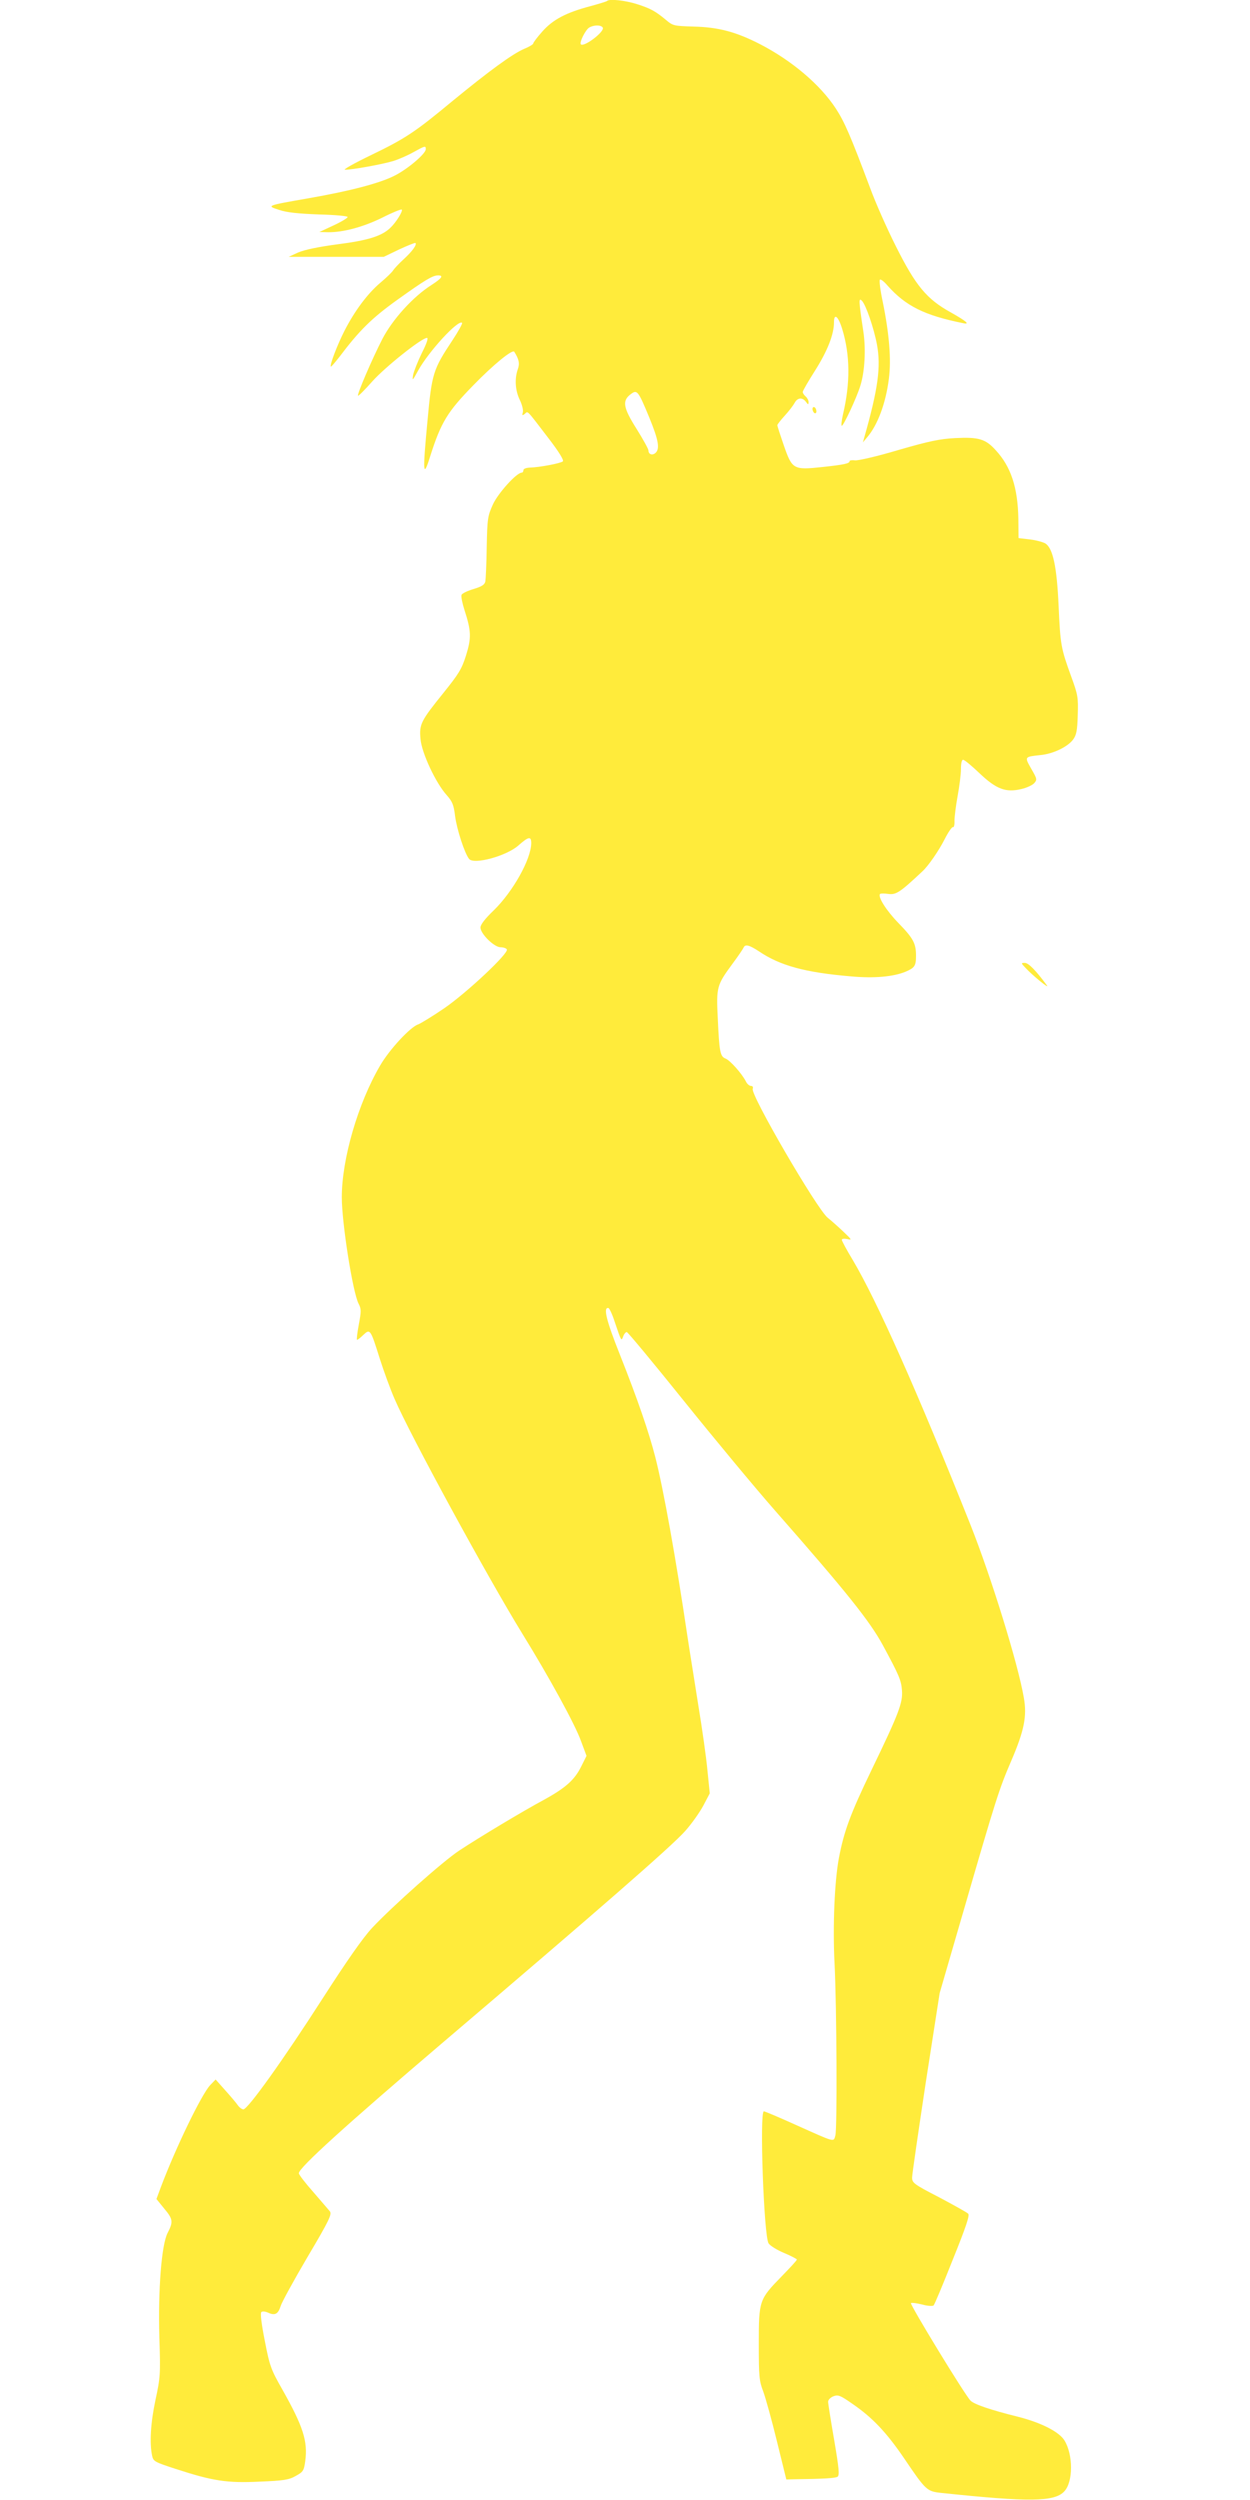 <?xml version="1.0" standalone="no"?>
<!DOCTYPE svg PUBLIC "-//W3C//DTD SVG 20010904//EN"
 "http://www.w3.org/TR/2001/REC-SVG-20010904/DTD/svg10.dtd">
<svg version="1.0" xmlns="http://www.w3.org/2000/svg"
 width="640pt" height="1280pt" viewBox="0 0 640 1280"
 preserveAspectRatio="xMidYMid meet">
<g transform="translate(0,1280) scale(0.1,-0.1)"
fill="#ffeb3b" stroke="none">
<path d="M3108 12795 c-3 -3 -40 -14 -83 -26 -126 -33 -194 -69 -248 -130 -26
-29 -47 -57 -47 -62 0 -4 -21 -17 -46 -27 -61 -26 -183 -116 -367 -267 -194
-161 -241 -192 -421 -279 -83 -40 -141 -73 -130 -73 34 -1 194 28 249 45 28 9
74 29 102 45 60 33 63 34 63 15 0 -23 -94 -103 -161 -136 -75 -38 -226 -78
-439 -115 -217 -38 -218 -38 -150 -60 39 -13 97 -19 203 -23 82 -2 147 -8 147
-13 0 -5 -33 -25 -72 -43 l-73 -34 45 -1 c77 -1 181 27 278 75 51 26 96 44 99
41 7 -8 -30 -67 -59 -94 -44 -42 -114 -64 -271 -84 -98 -13 -169 -28 -201 -42
l-48 -22 243 0 244 0 79 38 c43 20 81 35 83 33 9 -8 -16 -43 -61 -84 -24 -22
-48 -48 -53 -56 -5 -9 -35 -38 -66 -64 -66 -56 -132 -145 -184 -247 -36 -71
-76 -175 -69 -182 2 -2 21 21 44 50 101 134 164 197 295 291 144 103 182 126
210 126 30 0 19 -15 -35 -50 -93 -59 -198 -175 -250 -275 -53 -103 -131 -285
-125 -291 2 -3 35 30 73 73 66 74 253 223 280 223 8 0 -1 -28 -26 -77 -21 -43
-41 -94 -45 -113 -5 -32 -3 -30 26 23 55 99 206 263 225 244 3 -3 -19 -43 -50
-90 -98 -148 -105 -168 -127 -409 -26 -273 -23 -302 14 -183 55 173 88 227
221 363 102 105 200 185 209 171 24 -38 29 -60 18 -90 -17 -49 -13 -108 10
-156 12 -24 19 -53 16 -64 -5 -17 -3 -18 10 -8 17 15 5 27 126 -131 46 -60 75
-106 69 -112 -10 -10 -121 -31 -169 -32 -19 -1 -33 -6 -33 -13 0 -7 -4 -13 -9
-13 -26 0 -120 -104 -147 -162 -27 -60 -29 -71 -32 -218 -1 -85 -5 -165 -7
-177 -4 -17 -18 -26 -61 -39 -30 -9 -58 -22 -61 -30 -3 -8 4 -43 15 -77 35
-108 36 -143 8 -233 -22 -70 -38 -95 -115 -191 -117 -145 -125 -161 -118 -237
6 -71 78 -225 134 -287 29 -33 36 -49 43 -107 9 -69 49 -192 72 -220 25 -30
191 15 252 69 52 46 66 49 66 12 -1 -83 -94 -248 -191 -343 -46 -44 -69 -74
-69 -89 0 -32 70 -101 103 -101 14 0 29 -5 32 -11 12 -18 -204 -221 -320 -301
-60 -41 -121 -78 -134 -83 -39 -12 -147 -128 -195 -211 -113 -193 -196 -478
-196 -674 0 -131 56 -487 86 -545 14 -27 14 -38 1 -107 -8 -43 -12 -78 -9 -78
3 0 18 11 32 25 35 33 37 30 84 -120 21 -66 55 -159 76 -207 79 -184 475 -911
654 -1202 137 -222 271 -466 301 -551 l28 -75 -27 -54 c-34 -69 -80 -110 -191
-171 -108 -58 -331 -192 -434 -260 -82 -54 -340 -283 -446 -396 -48 -52 -127
-165 -255 -364 -197 -307 -381 -565 -404 -565 -7 0 -21 10 -29 22 -9 13 -38
47 -65 77 l-48 54 -28 -29 c-45 -49 -175 -317 -252 -521 l-23 -62 39 -48 c46
-55 48 -68 18 -126 -31 -61 -49 -287 -42 -537 6 -185 5 -202 -20 -318 -25
-118 -31 -221 -17 -286 6 -28 13 -32 121 -67 190 -62 263 -73 429 -65 123 5
150 9 185 29 38 21 42 26 49 77 13 101 -10 175 -117 365 -58 102 -65 119 -90
249 -17 85 -24 142 -18 148 5 5 19 4 35 -3 35 -16 51 -7 64 34 6 20 68 133
138 252 112 189 125 218 114 233 -8 9 -46 54 -86 100 -40 45 -73 88 -73 95 0
28 242 247 730 663 806 686 1180 1012 1248 1089 34 38 76 98 94 132 l32 61
-12 119 c-6 65 -27 213 -46 328 -18 116 -44 275 -56 355 -59 399 -123 756
-165 920 -32 125 -89 292 -181 524 -69 173 -87 244 -59 239 5 -1 20 -32 32
-70 35 -103 34 -101 44 -75 4 12 13 22 18 22 5 0 137 -159 292 -352 156 -194
366 -447 467 -562 368 -419 486 -567 553 -691 82 -152 93 -177 97 -229 5 -64
-15 -117 -157 -411 -108 -224 -140 -312 -166 -449 -22 -118 -32 -347 -22 -541
11 -225 14 -844 4 -879 -10 -34 2 -37 -199 53 -86 39 -162 71 -167 71 -23 0 0
-639 24 -676 8 -12 43 -34 79 -49 36 -15 66 -31 66 -34 0 -4 -35 -42 -78 -86
-115 -118 -117 -123 -117 -345 0 -168 2 -191 23 -245 12 -33 44 -148 70 -255
l48 -195 32 1 c165 2 219 6 230 13 11 7 8 41 -17 188 -17 98 -31 187 -31 196
0 10 12 22 27 28 24 9 35 5 95 -37 103 -70 176 -147 266 -279 113 -167 117
-171 194 -179 446 -47 577 -46 627 8 46 48 46 188 1 261 -27 44 -119 91 -237
121 -141 35 -226 64 -244 83 -28 27 -311 492 -305 499 4 3 29 0 57 -7 28 -8
54 -9 59 -5 5 5 49 110 98 234 69 171 88 228 79 236 -7 7 -74 44 -149 84 -130
67 -138 74 -138 101 0 16 32 235 70 487 l71 457 119 410 c171 591 186 636 247
778 67 156 82 230 65 325 -30 175 -167 617 -272 882 -274 688 -480 1150 -604
1359 -31 51 -56 98 -56 103 0 6 12 7 28 4 25 -6 24 -4 -18 36 -25 24 -62 57
-82 73 -55 44 -396 630 -384 660 3 9 0 15 -9 15 -8 0 -20 10 -26 23 -21 41
-81 108 -104 117 -28 11 -32 33 -40 206 -8 161 -5 170 75 279 29 39 54 76 57
83 8 19 29 14 79 -19 108 -73 235 -108 470 -128 120 -11 218 -2 281 24 46 20
53 29 53 82 0 63 -14 89 -90 167 -63 65 -107 135 -94 149 3 3 22 3 43 0 39 -5
59 8 173 115 31 28 85 107 114 164 19 38 39 66 43 63 5 -3 9 12 8 33 0 20 7
77 16 126 9 49 17 111 17 137 0 30 4 49 11 49 7 0 44 -31 83 -68 87 -83 136
-101 215 -82 27 6 57 20 66 30 16 18 15 22 -15 74 -35 62 -36 61 47 70 65 6
139 42 167 79 17 23 22 46 24 125 3 91 1 104 -33 197 -53 146 -56 162 -65 365
-9 199 -29 292 -67 317 -11 7 -46 17 -79 21 l-59 7 -1 100 c-3 159 -38 266
-116 350 -52 58 -88 68 -207 62 -78 -4 -132 -15 -291 -61 -107 -32 -207 -55
-222 -53 -16 2 -28 0 -28 -4 0 -12 -27 -18 -138 -30 -150 -16 -156 -13 -199
111 -18 52 -33 98 -33 103 0 4 17 26 39 50 21 23 43 52 50 65 14 26 39 29 57
5 12 -16 13 -16 14 -2 0 9 -7 22 -15 29 -8 7 -15 17 -15 23 0 6 29 56 64 111
63 100 96 184 96 246 0 49 22 31 42 -34 41 -134 42 -277 4 -438 -7 -32 -10
-58 -6 -58 9 0 76 143 95 205 23 73 29 189 15 280 -24 159 -24 172 -7 155 20
-20 61 -139 77 -224 21 -114 6 -226 -65 -476 l-7 -25 21 25 c55 64 96 175 112
300 13 100 2 232 -32 398 -12 56 -18 106 -14 110 4 4 21 -9 38 -29 94 -106
190 -154 390 -194 35 -7 14 11 -64 55 -124 68 -181 137 -282 339 -46 91 -105
225 -131 296 -102 272 -132 341 -177 410 -80 122 -224 244 -386 328 -124 64
-215 88 -342 91 -100 3 -106 4 -140 33 -55 46 -81 60 -150 82 -60 19 -141 28
-153 16z m-22 -136 c12 -20 -96 -102 -112 -86 -9 9 24 75 43 86 24 14 60 14
69 0z m238 -1996 c48 -117 56 -162 31 -183 -16 -13 -35 -6 -35 14 0 7 -27 56
-60 109 -69 109 -75 144 -33 177 35 27 39 23 97 -117z"/>
<path d="M4160 10706 c0 -8 5 -18 10 -21 6 -3 10 1 10 9 0 8 -4 18 -10 21 -5
3 -10 -1 -10 -9z"/>
<path d="M5251 7844 c35 -38 126 -112 109 -89 -56 76 -94 115 -113 115 -20 0
-20 -1 4 -26z"/>
</g>
</svg>

